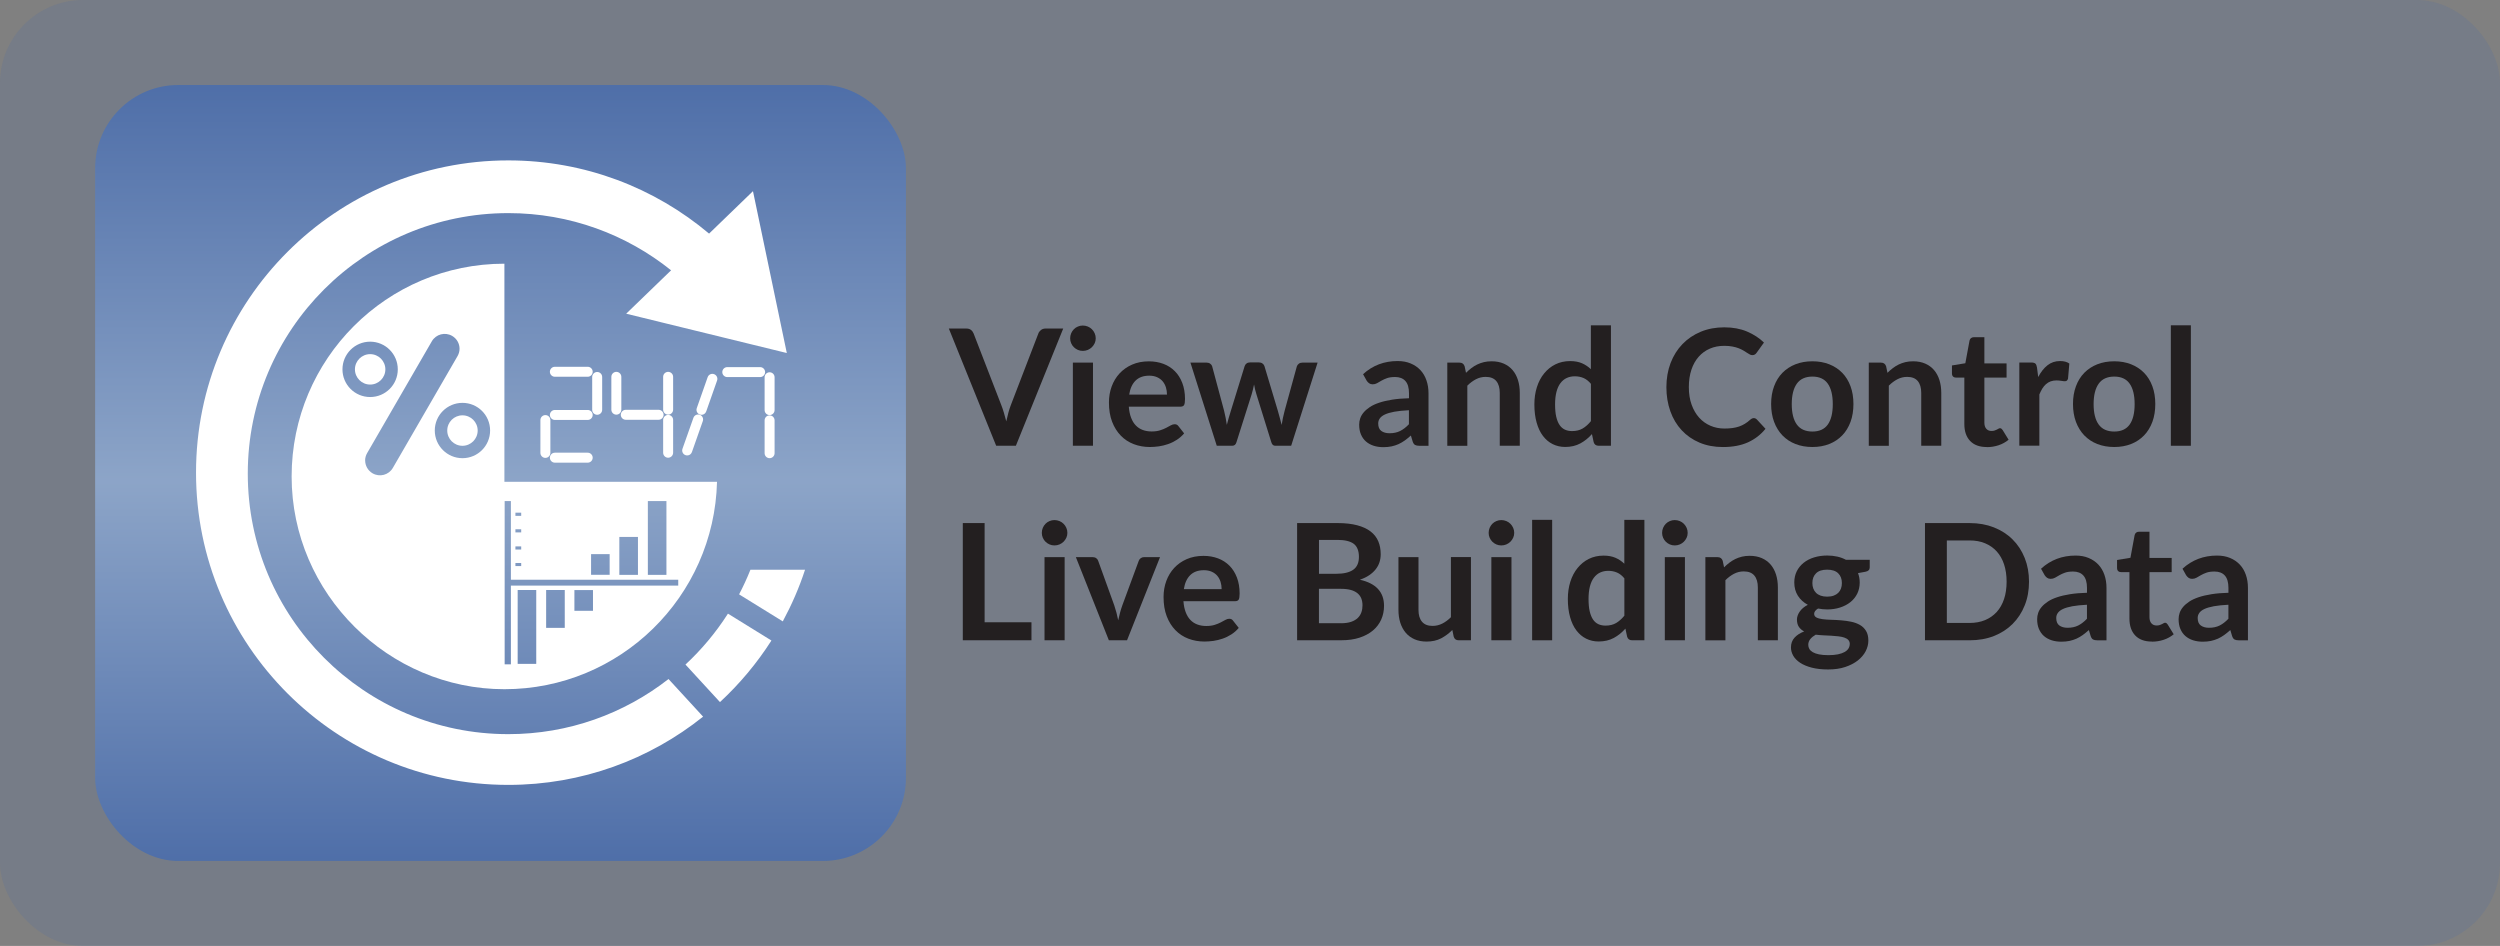 <svg xmlns="http://www.w3.org/2000/svg" xmlns:xlink="http://www.w3.org/1999/xlink" id="Layer_1" viewBox="0 0 601.45 227.58"><rect x="0" y="0" width="601.45" height="227.58" fill="#808080" stroke="none"/><defs><style>      .st0 {        fill: #231f20;      }      .st1 {        fill: #fff;      }      .st2 {        fill: url(#linear-gradient);        opacity: .75;      }      .st2, .st3 {        isolation: isolate;      }      .st3 {        fill: #416ab3;        opacity: .15;      }    </style><linearGradient id="linear-gradient" x1="120.42" y1="148.78" x2="120.42" y2="335.46" gradientTransform="translate(0 355.91) scale(1 -1)" gradientUnits="userSpaceOnUse"><stop offset="0" stop-color="#416ab3"></stop><stop offset=".49" stop-color="#93b2dd"></stop><stop offset="1" stop-color="#416ab3"></stop></linearGradient></defs><rect class="st3" width="601.45" height="227.58" rx="20" ry="20"></rect><rect class="st2" x="22.89" y="20.45" width="195.06" height="186.68" rx="20" ry="20"></rect><g><path class="st1" d="M181.15,45.99l8.14,38.94-38.64-9.46,10.8-10.44c-10.73-8.61-24.35-13.76-39.16-13.76-34.62,0-62.68,28.06-62.68,62.67s28.06,62.68,62.68,62.68c14.54,0,27.91-4.96,38.54-13.26l8.32,9.05c-12.84,10.28-29.13,16.42-46.86,16.42-41.49,0-75.13-33.63-75.13-75.12S80.8,38.59,122.29,38.59c18.4,0,35.24,6.62,48.3,17.61l10.56-10.21Z"></path><path class="st1" d="M175.13,147.63l10.46,6.47c-3.49,5.46-7.65,10.43-12.38,14.81l-8.3-9.03c3.91-3.63,7.34-7.74,10.22-12.25Z"></path><g><path class="st1" d="M111.26,99.92c2.02,0,3.66,1.64,3.66,3.66s-1.64,3.67-3.66,3.67-3.66-1.64-3.66-3.67,1.64-3.66,3.66-3.66Z"></path><path class="st1" d="M85.39,88.86c0-2.02,1.64-3.66,3.66-3.66s3.66,1.64,3.66,3.66-1.64,3.66-3.66,3.66-3.66-1.64-3.66-3.66Z"></path><path class="st1" d="M124,123.34v.76h1.39v-.76h-1.39ZM125.39,132.21v-.76h-1.39v.76h1.39ZM124,127.33v.76h1.39v-.76h-1.39ZM87.85,110.78c0,1.23.65,2.43,1.78,3.09,1.71.99,3.89.41,4.88-1.3l15.56-26.89c.33-.57.49-1.18.49-1.78,0-1.24-.65-2.43-1.79-3.09-1.71-.99-3.89-.41-4.88,1.3l-15.56,26.89c-.33.57-.49,1.18-.49,1.79ZM155.86,138.3h4.47v-17.76h-4.47v17.76ZM149,138.3h4.48v-9.12h-4.48v9.12ZM82.39,88.86c0,3.68,2.98,6.66,6.66,6.66s6.65-2.98,6.65-6.66-2.98-6.66-6.65-6.66-6.66,2.98-6.66,6.66ZM142.2,138.29h4.47v-4.98h-4.47v4.98ZM135.87,151.06v-9.12h-4.48v9.12h4.48ZM138.19,141.96v4.98h4.47v-4.98h-4.47ZM124,135.44v.75h1.39v-.75h-1.39ZM111.26,110.23c3.68,0,6.65-2.98,6.65-6.66s-2.97-6.65-6.65-6.65-6.66,2.98-6.66,6.65,2.98,6.66,6.66,6.66ZM121.35,63.44v52.47h51.15c-.69,27.68-23.32,49.9-51.15,49.9s-51.19-22.92-51.19-51.19,22.92-51.18,51.19-51.18ZM163.17,139.47h-40.26v-18.93h-1.5v39.28h1.5v-18.93h40.26v-1.43ZM129.01,159.71v-17.77h-4.47v17.77h4.47Z"></path></g><g><g><path class="st1" d="M144.87,98.59c0,.66-.54,1.2-1.2,1.2h0c-.66,0-1.2-.54-1.2-1.2v-7.9c0-.66.54-1.2,1.2-1.2h0c.66,0,1.2.54,1.2,1.2v7.9Z"></path><path class="st1" d="M141.39,88.24c.66,0,1.2.54,1.2,1.2h0c0,.66-.54,1.2-1.2,1.2h-7.9c-.66,0-1.2-.54-1.2-1.2h0c0-.66.54-1.2,1.2-1.2h7.9Z"></path><path class="st1" d="M132.41,108.96c0,.66-.54,1.2-1.2,1.2h0c-.66,0-1.2-.54-1.2-1.2v-7.9c0-.66.54-1.2,1.2-1.2h0c.66,0,1.2.54,1.2,1.2v7.9Z"></path><path class="st1" d="M141.39,98.63c.66,0,1.2.54,1.2,1.2h0c0,.66-.54,1.2-1.2,1.2h-7.9c-.66,0-1.2-.54-1.2-1.2h0c0-.66.54-1.2,1.2-1.2h7.9Z"></path><path class="st1" d="M141.39,108.91c.66,0,1.2.54,1.2,1.2h0c0,.66-.54,1.2-1.2,1.2h-7.9c-.66,0-1.2-.54-1.2-1.2h0c0-.66.54-1.2,1.2-1.2h7.9Z"></path></g><g><path class="st1" d="M149.48,98.56c0,.66-.54,1.2-1.2,1.2h0c-.66,0-1.2-.54-1.2-1.2v-7.9c0-.66.54-1.2,1.2-1.2h0c.66,0,1.2.54,1.2,1.2v7.9Z"></path><path class="st1" d="M161.94,98.56c0,.66-.54,1.2-1.2,1.2h0c-.66,0-1.2-.54-1.2-1.2v-7.9c0-.66.54-1.2,1.2-1.2h0c.66,0,1.2.54,1.2,1.2v7.9Z"></path><path class="st1" d="M161.94,108.92c0,.66-.54,1.2-1.2,1.2h0c-.66,0-1.2-.54-1.2-1.2v-7.9c0-.66.54-1.2,1.2-1.2h0c.66,0,1.2.54,1.2,1.2v7.9Z"></path><path class="st1" d="M158.45,98.59c.66,0,1.2.54,1.2,1.2h0c0,.66-.54,1.2-1.2,1.2h-7.9c-.66,0-1.2-.54-1.2-1.2h0c0-.66.54-1.2,1.2-1.2h7.9Z"></path></g><g><path class="st1" d="M186.35,98.66c0,.66-.54,1.2-1.2,1.2h0c-.66,0-1.2-.54-1.2-1.2v-7.9c0-.66.54-1.2,1.2-1.2h0c.67,0,1.2.54,1.2,1.2v7.9Z"></path><path class="st1" d="M182.87,88.32c.66,0,1.2.54,1.2,1.2h0c0,.66-.54,1.2-1.2,1.2h-7.9c-.66,0-1.2-.54-1.2-1.2h0c0-.66.54-1.2,1.2-1.2h7.9Z"></path><path class="st1" d="M186.35,109.03c0,.66-.54,1.2-1.2,1.2h0c-.66,0-1.2-.54-1.2-1.2v-7.9c0-.66.54-1.2,1.2-1.2h0c.67,0,1.2.54,1.2,1.2v7.9Z"></path></g><path class="st1" d="M169.89,98.99c-.22.63-.91.96-1.53.73h0c-.63-.22-.95-.91-.73-1.53l2.62-7.45c.22-.63.91-.95,1.53-.73h0c.63.22.96.91.74,1.53l-2.62,7.45Z"></path><path class="st1" d="M166.45,108.77c-.22.63-.91.95-1.53.73h0c-.63-.22-.95-.91-.73-1.53l2.63-7.45c.22-.63.91-.95,1.53-.74h0c.63.22.95.91.73,1.53l-2.62,7.45Z"></path></g><path class="st1" d="M177.81,142.99l10.51,6.5c2.13-3.95,3.95-8.1,5.36-12.43h-13.14c-.81,2.03-1.72,4.01-2.73,5.93Z"></path></g><g><path class="st0" d="M255.79,79.04l-11.39,28.2h-4.74l-11.39-28.2h4.21c.46,0,.83.11,1.11.33.29.22.5.51.64.86l6.65,17.2c.22.56.43,1.17.63,1.84.2.67.39,1.37.58,2.1.16-.73.33-1.43.51-2.1.18-.67.38-1.28.6-1.84l6.61-17.2c.1-.3.31-.57.61-.82.31-.25.68-.37,1.12-.37h4.23Z"></path><path class="st0" d="M263.61,81.4c0,.42-.08.81-.25,1.17-.17.36-.39.68-.67.96-.28.27-.61.49-.98.65-.38.16-.78.24-1.21.24s-.81-.08-1.18-.24-.69-.38-.97-.65-.49-.59-.65-.96c-.16-.36-.24-.75-.24-1.17s.08-.83.24-1.21.38-.7.65-.98.59-.49.97-.65c.37-.16.76-.24,1.18-.24s.83.08,1.21.24c.38.16.71.38.98.65.28.27.5.6.67.98s.25.78.25,1.21ZM262.95,87.23v20.01h-4.84v-20.01h4.84Z"></path><path class="st0" d="M271.57,97.84c.08,1.03.26,1.91.55,2.66s.66,1.37,1.13,1.85c.47.49,1.02.85,1.67,1.09.64.24,1.36.36,2.14.36s1.45-.09,2.02-.27c.57-.18,1.06-.38,1.48-.6.42-.22.79-.42,1.11-.6.32-.18.63-.27.93-.27.4,0,.7.15.9.45l1.38,1.75c-.53.62-1.13,1.15-1.79,1.57s-1.35.76-2.08,1.01-1.46.43-2.2.54c-.75.1-1.47.16-2.17.16-1.39,0-2.68-.23-3.88-.69-1.2-.46-2.24-1.14-3.12-2.05-.88-.9-1.58-2.02-2.09-3.35-.51-1.33-.76-2.88-.76-4.63,0-1.36.22-2.65.66-3.85.44-1.2,1.08-2.25,1.9-3.14.83-.89,1.83-1.6,3.02-2.12,1.19-.52,2.53-.78,4.03-.78,1.26,0,2.42.2,3.49.6,1.07.4,1.98.99,2.75,1.76.77.77,1.37,1.72,1.8,2.85s.65,2.41.65,3.85c0,.73-.08,1.22-.23,1.47-.16.25-.46.38-.9.38h-12.38ZM280.75,94.93c0-.62-.09-1.21-.26-1.76-.18-.55-.44-1.04-.79-1.45s-.8-.74-1.34-.98c-.54-.24-1.17-.36-1.88-.36-1.39,0-2.49.4-3.29,1.19-.8.79-1.31,1.92-1.53,3.37h9.09Z"></path><path class="st0" d="M316.99,87.23l-6.36,20.01h-3.86c-.44,0-.75-.29-.92-.86l-3.59-11.56c-.12-.39-.22-.78-.32-1.16s-.18-.77-.24-1.16c-.08.39-.17.78-.26,1.18-.1.4-.2.79-.32,1.18l-3.65,11.52c-.16.57-.5.86-1.03.86h-3.71l-6.34-20.01h3.84c.35,0,.65.08.9.25s.41.38.49.64l2.87,10.69c.14.58.27,1.16.38,1.72.11.56.2,1.12.28,1.68.14-.56.3-1.12.46-1.68.16-.56.33-1.13.52-1.72l3.31-10.73c.08-.26.23-.47.46-.64.23-.17.5-.25.83-.25h2.12c.34,0,.63.08.87.25.24.17.4.38.48.64l3.22,10.73c.17.58.33,1.16.48,1.73s.3,1.13.44,1.69c.17-1.1.41-2.24.72-3.41l2.94-10.69c.09-.26.25-.47.49-.64.23-.17.51-.25.84-.25h3.67Z"></path><path class="st0" d="M327.93,90.02c2.3-2.11,5.07-3.16,8.31-3.16,1.17,0,2.22.19,3.14.58.92.38,1.7.92,2.34,1.6s1.12,1.5,1.45,2.45c.33.95.5,1.99.5,3.12v12.64h-2.18c-.46,0-.81-.07-1.05-.2-.25-.14-.44-.41-.58-.83l-.43-1.44c-.51.46-1,.85-1.48,1.2-.48.34-.98.63-1.5.87-.52.23-1.08.41-1.67.54-.59.12-1.25.19-1.96.19-.85,0-1.62-.11-2.34-.34-.72-.23-1.33-.57-1.85-1.02-.52-.45-.92-1.02-1.21-1.7-.29-.68-.43-1.46-.43-2.36,0-.51.08-1.01.25-1.51s.45-.98.83-1.43c.38-.45.88-.88,1.49-1.29s1.36-.75,2.25-1.05c.89-.3,1.93-.54,3.11-.73,1.18-.19,2.54-.3,4.06-.34v-1.17c0-1.34-.29-2.33-.86-2.97s-1.4-.97-2.48-.97c-.78,0-1.43.09-1.94.27s-.96.39-1.35.61c-.39.23-.75.43-1.06.61-.32.18-.67.27-1.06.27-.34,0-.62-.09-.86-.26-.23-.18-.42-.38-.57-.61l-.86-1.54ZM338.96,98.69c-1.39.07-2.56.19-3.51.36-.95.18-1.71.4-2.28.67s-.98.59-1.23.96c-.25.36-.37.76-.37,1.19,0,.85.25,1.45.75,1.81.5.36,1.15.55,1.96.55.99,0,1.84-.18,2.56-.54s1.43-.9,2.12-1.63v-3.37Z"></path><path class="st0" d="M352.69,89.69c.4-.4.83-.78,1.28-1.12.45-.34.92-.64,1.42-.88.5-.24,1.04-.43,1.61-.57.57-.14,1.2-.2,1.87-.2,1.09,0,2.06.19,2.91.56.84.37,1.55.89,2.12,1.56s1,1.47,1.29,2.4c.29.93.44,1.95.44,3.07v12.73h-4.82v-12.73c0-1.22-.28-2.17-.84-2.84-.56-.67-1.41-1-2.55-1-.83,0-1.61.19-2.34.57-.73.38-1.42.89-2.07,1.54v14.47h-4.82v-20.01h2.94c.62,0,1.03.29,1.23.88l.33,1.58Z"></path><path class="st0" d="M387.56,78.26v28.98h-2.95c-.64,0-1.04-.29-1.21-.88l-.41-1.93c-.81.92-1.73,1.67-2.78,2.24-1.05.57-2.27.86-3.66.86-1.09,0-2.09-.23-3-.68-.91-.45-1.69-1.11-2.35-1.98s-1.16-1.93-1.52-3.21c-.36-1.27-.54-2.73-.54-4.37,0-1.48.2-2.86.6-4.13.4-1.27.98-2.38,1.74-3.31s1.66-1.67,2.71-2.19,2.24-.79,3.55-.79c1.12,0,2.07.18,2.87.53s1.5.83,2.12,1.42v-10.55h4.82ZM382.74,92.34c-.55-.66-1.14-1.13-1.78-1.4-.64-.27-1.33-.41-2.08-.41s-1.38.14-1.97.41c-.58.27-1.09.69-1.5,1.24-.42.55-.74,1.25-.96,2.11s-.33,1.86-.33,3.01.09,2.16.28,2.97.46,1.48.81,1.99c.35.51.78.88,1.29,1.11s1.07.34,1.7.34c1,0,1.85-.21,2.55-.62s1.37-1.01,1.99-1.77v-8.97Z"></path><path class="st0" d="M421.91,100.59c.29,0,.54.11.76.33l2.07,2.24c-1.14,1.42-2.55,2.5-4.22,3.26-1.67.75-3.68,1.13-6.02,1.13-2.09,0-3.97-.36-5.65-1.07-1.67-.71-3.1-1.71-4.28-2.98-1.18-1.27-2.09-2.79-2.72-4.56-.63-1.77-.95-3.7-.95-5.79s.34-4.06,1.01-5.82c.68-1.76,1.63-3.28,2.86-4.55,1.23-1.27,2.69-2.26,4.4-2.97,1.7-.71,3.59-1.06,5.66-1.06s3.88.34,5.47,1.01c1.59.68,2.95,1.56,4.07,2.65l-1.75,2.44c-.1.16-.24.29-.4.41-.16.12-.39.18-.67.18-.2,0-.4-.06-.6-.17-.21-.11-.44-.25-.68-.41s-.53-.34-.86-.54c-.33-.19-.7-.37-1.13-.54s-.93-.3-1.49-.41c-.57-.11-1.22-.17-1.96-.17-1.26,0-2.42.22-3.46.67-1.05.45-1.95,1.1-2.7,1.95-.75.85-1.34,1.89-1.75,3.12s-.62,2.63-.62,4.2.22,3,.67,4.23c.45,1.24,1.06,2.28,1.82,3.12.77.85,1.67,1.49,2.71,1.94,1.04.45,2.16.67,3.35.67.71,0,1.36-.04,1.94-.12.58-.08,1.11-.2,1.6-.37s.95-.39,1.38-.65c.43-.27.87-.59,1.3-.98.13-.12.27-.21.41-.28s.29-.11.45-.11Z"></path><path class="st0" d="M436.03,86.92c1.48,0,2.83.24,4.05.72,1.21.48,2.25,1.16,3.12,2.05.86.88,1.53,1.96,2,3.24.47,1.27.7,2.7.7,4.27s-.23,3.02-.7,4.29c-.47,1.27-1.13,2.36-2,3.26-.87.9-1.91,1.59-3.12,2.07-1.22.48-2.56.72-4.05.72s-2.85-.24-4.08-.72c-1.22-.48-2.26-1.17-3.13-2.07-.86-.9-1.53-1.98-2.01-3.26-.47-1.27-.71-2.7-.71-4.29s.24-3,.71-4.27c.47-1.27,1.14-2.35,2.01-3.24.87-.88,1.91-1.57,3.13-2.05,1.22-.48,2.58-.72,4.08-.72ZM436.03,103.82c1.66,0,2.9-.56,3.7-1.68.8-1.12,1.2-2.76,1.2-4.91s-.4-3.8-1.2-4.93c-.8-1.13-2.03-1.7-3.7-1.7s-2.94.57-3.75,1.71c-.81,1.14-1.22,2.78-1.22,4.92s.41,3.78,1.22,4.9,2.06,1.69,3.75,1.69Z"></path><path class="st0" d="M454.09,89.69c.4-.4.83-.78,1.28-1.12.45-.34.92-.64,1.42-.88.5-.24,1.04-.43,1.61-.57.57-.14,1.2-.2,1.87-.2,1.09,0,2.06.19,2.91.56.84.37,1.55.89,2.12,1.56s1,1.47,1.29,2.4c.29.93.44,1.95.44,3.07v12.73h-4.82v-12.73c0-1.22-.28-2.17-.84-2.84-.56-.67-1.41-1-2.55-1-.83,0-1.61.19-2.34.57-.73.38-1.42.89-2.07,1.54v14.47h-4.82v-20.01h2.94c.62,0,1.03.29,1.23.88l.33,1.58Z"></path><path class="st0" d="M477.98,107.55c-1.74,0-3.08-.49-4.01-1.47-.93-.98-1.39-2.34-1.39-4.07v-11.17h-2.05c-.26,0-.48-.08-.66-.25-.18-.17-.27-.42-.27-.76v-1.91l3.22-.53,1.01-5.46c.06-.26.19-.46.37-.6.18-.14.42-.21.7-.21h2.5v6.3h5.34v3.43h-5.34v10.84c0,.62.15,1.11.46,1.46.31.35.72.53,1.26.53.3,0,.55-.04.75-.11.2-.07.38-.15.53-.22s.28-.15.4-.22c.12-.07.23-.11.35-.11.14,0,.26.04.35.11s.19.18.29.32l1.44,2.34c-.7.58-1.51,1.03-2.42,1.33-.91.3-1.85.45-2.83.45Z"></path><path class="st0" d="M490.36,90.7c.62-1.2,1.36-2.14,2.22-2.82.86-.68,1.87-1.02,3.04-1.02.92,0,1.66.2,2.22.6l-.31,3.61c-.07.23-.16.4-.28.5-.12.1-.29.15-.5.15-.2,0-.48-.03-.87-.1-.38-.06-.76-.1-1.12-.1-.53,0-1.01.08-1.42.23-.42.16-.79.38-1.12.67-.33.29-.62.65-.88,1.06-.25.42-.49.89-.71,1.42v12.32h-4.82v-20.01h2.83c.49,0,.84.09,1.03.26.19.18.32.49.39.95l.29,2.26Z"></path><path class="st0" d="M508.65,86.92c1.48,0,2.83.24,4.05.72,1.21.48,2.25,1.16,3.12,2.05.86.88,1.53,1.96,2,3.24.47,1.27.7,2.7.7,4.27s-.23,3.02-.7,4.29c-.47,1.27-1.13,2.36-2,3.26-.87.9-1.91,1.59-3.12,2.07-1.22.48-2.56.72-4.05.72s-2.85-.24-4.08-.72c-1.22-.48-2.26-1.17-3.13-2.07-.86-.9-1.53-1.98-2.01-3.26-.47-1.27-.71-2.7-.71-4.29s.24-3,.71-4.27c.47-1.27,1.14-2.35,2.01-3.24.87-.88,1.91-1.57,3.13-2.05,1.22-.48,2.58-.72,4.08-.72ZM508.65,103.82c1.66,0,2.9-.56,3.7-1.68.8-1.12,1.2-2.76,1.2-4.91s-.4-3.8-1.2-4.93c-.8-1.13-2.03-1.7-3.7-1.7s-2.94.57-3.75,1.71c-.81,1.14-1.22,2.78-1.22,4.92s.41,3.78,1.22,4.9,2.06,1.69,3.75,1.69Z"></path><path class="st0" d="M527.08,78.26v28.98h-4.82v-28.98h4.82Z"></path><path class="st0" d="M248.15,149.71v4.33h-16.52v-28.2h5.25v23.87h11.27Z"></path><path class="st0" d="M256.79,128.2c0,.42-.08.81-.25,1.17-.17.36-.39.68-.67.96-.28.27-.61.49-.98.65-.38.16-.78.24-1.21.24s-.81-.08-1.18-.24-.69-.38-.97-.65-.49-.59-.65-.96c-.16-.36-.24-.75-.24-1.17s.08-.83.24-1.21.38-.7.65-.98.59-.49.97-.65c.37-.16.76-.24,1.18-.24s.83.08,1.21.24c.38.16.71.38.98.65.28.27.5.6.67.98s.25.78.25,1.21ZM256.13,134.03v20.01h-4.84v-20.01h4.84Z"></path><path class="st0" d="M279.08,134.03l-7.94,20.01h-4.37l-7.94-20.01h3.98c.36,0,.67.08.91.25s.4.38.48.64l3.86,10.69c.21.62.39,1.23.55,1.83.16.6.29,1.2.41,1.79.13-.6.27-1.2.43-1.79.16-.6.34-1.21.57-1.83l3.94-10.69c.09-.26.25-.47.49-.64s.51-.25.84-.25h3.8Z"></path><path class="st0" d="M284.71,144.64c.08,1.03.26,1.91.55,2.66s.66,1.37,1.13,1.85c.47.49,1.02.85,1.67,1.09.64.24,1.36.36,2.14.36s1.45-.09,2.02-.27c.57-.18,1.06-.38,1.48-.6.42-.22.79-.42,1.11-.6.32-.18.63-.27.93-.27.4,0,.7.15.9.45l1.38,1.75c-.53.62-1.13,1.15-1.79,1.57s-1.35.76-2.08,1.01-1.46.43-2.2.54c-.75.1-1.47.16-2.17.16-1.39,0-2.68-.23-3.88-.69-1.2-.46-2.24-1.14-3.12-2.05-.88-.9-1.58-2.02-2.09-3.35-.51-1.33-.76-2.88-.76-4.63,0-1.36.22-2.65.66-3.85.44-1.2,1.08-2.25,1.9-3.14.83-.89,1.83-1.6,3.02-2.12,1.19-.52,2.53-.78,4.03-.78,1.26,0,2.42.2,3.49.6,1.07.4,1.98.99,2.75,1.76.77.77,1.37,1.72,1.8,2.85s.65,2.41.65,3.85c0,.73-.08,1.22-.23,1.47-.16.25-.46.38-.9.38h-12.38ZM293.9,141.73c0-.62-.09-1.21-.26-1.76-.18-.55-.44-1.04-.79-1.45s-.8-.74-1.34-.98c-.54-.24-1.17-.36-1.88-.36-1.39,0-2.49.4-3.29,1.19-.8.79-1.31,1.92-1.53,3.37h9.09Z"></path><path class="st0" d="M321.78,125.84c1.85,0,3.42.18,4.74.53s2.39.85,3.23,1.5c.84.65,1.45,1.44,1.84,2.36.39.92.58,1.96.58,3.12,0,.66-.1,1.3-.29,1.9-.19.6-.5,1.17-.91,1.7-.41.53-.93,1-1.56,1.43-.63.43-1.38.79-2.25,1.09,3.87.87,5.81,2.96,5.81,6.28,0,1.2-.23,2.3-.68,3.31-.46,1.01-1.12,1.89-1.99,2.62s-1.94,1.31-3.22,1.73-2.73.62-4.37.62h-10.65v-28.2h9.71ZM317.32,129.89v8.15h4.17c1.79,0,3.15-.32,4.07-.97.92-.65,1.37-1.68,1.37-3.1s-.42-2.52-1.25-3.14c-.83-.62-2.13-.94-3.9-.94h-4.47ZM322.62,149.94c.97,0,1.79-.12,2.46-.35.66-.23,1.19-.55,1.59-.94.4-.39.68-.85.86-1.37.18-.52.26-1.07.26-1.66s-.1-1.16-.29-1.65c-.2-.49-.5-.9-.92-1.25-.42-.34-.95-.61-1.61-.79-.66-.18-1.45-.27-2.37-.27h-5.29v8.27h5.3Z"></path><path class="st0" d="M353.88,134.03v20.01h-2.94c-.64,0-1.04-.29-1.21-.88l-.33-1.6c-.82.83-1.72,1.5-2.71,2.02-.99.51-2.15.77-3.49.77-1.09,0-2.06-.19-2.9-.56s-1.54-.89-2.12-1.57c-.57-.68-1-1.48-1.3-2.41-.29-.93-.44-1.95-.44-3.07v-12.71h4.82v12.71c0,1.22.28,2.17.85,2.84s1.41,1,2.54,1c.83,0,1.61-.19,2.34-.56.73-.37,1.42-.88,2.07-1.53v-14.47h4.82Z"></path><path class="st0" d="M364.29,128.2c0,.42-.08.81-.25,1.17-.17.36-.39.68-.67.96s-.61.49-.98.65-.78.24-1.21.24-.81-.08-1.18-.24c-.37-.16-.69-.38-.97-.65-.27-.27-.49-.59-.65-.96-.16-.36-.24-.75-.24-1.17s.08-.83.24-1.21c.16-.38.38-.7.65-.98.27-.27.59-.49.97-.65.37-.16.76-.24,1.18-.24s.83.08,1.21.24c.38.16.71.38.98.65s.5.6.67.98.25.78.25,1.21ZM363.63,134.03v20.01h-4.84v-20.01h4.84Z"></path><path class="st0" d="M373.42,125.06v28.98h-4.82v-28.98h4.82Z"></path><path class="st0" d="M395.61,125.06v28.98h-2.95c-.64,0-1.04-.29-1.21-.88l-.41-1.93c-.81.92-1.73,1.67-2.78,2.24-1.05.57-2.27.86-3.66.86-1.09,0-2.09-.23-3-.68-.91-.45-1.69-1.11-2.35-1.98s-1.16-1.93-1.52-3.21c-.36-1.27-.54-2.73-.54-4.37,0-1.48.2-2.86.6-4.13.4-1.27.98-2.38,1.74-3.31s1.66-1.67,2.71-2.19,2.24-.79,3.55-.79c1.12,0,2.07.18,2.87.53s1.5.83,2.12,1.42v-10.55h4.82ZM390.79,139.14c-.55-.66-1.14-1.13-1.78-1.4-.64-.27-1.33-.41-2.08-.41s-1.38.14-1.97.41c-.58.27-1.09.69-1.5,1.24-.42.55-.74,1.25-.96,2.11s-.33,1.86-.33,3.01.09,2.16.28,2.97.46,1.48.81,1.99c.35.51.78.88,1.29,1.11s1.07.34,1.7.34c1,0,1.85-.21,2.55-.62s1.37-1.01,1.99-1.77v-8.97Z"></path><path class="st0" d="M406.02,128.2c0,.42-.08.81-.25,1.17-.17.36-.39.68-.67.96s-.61.49-.98.65-.78.24-1.21.24-.81-.08-1.18-.24c-.37-.16-.69-.38-.97-.65-.27-.27-.49-.59-.65-.96-.16-.36-.24-.75-.24-1.17s.08-.83.24-1.21c.16-.38.38-.7.65-.98.27-.27.59-.49.97-.65.37-.16.76-.24,1.18-.24s.83.08,1.21.24c.38.16.71.38.98.65s.5.6.67.98.25.78.25,1.21ZM405.36,134.03v20.01h-4.84v-20.01h4.84Z"></path><path class="st0" d="M414.78,136.49c.4-.4.83-.78,1.28-1.12.45-.34.92-.64,1.42-.88.5-.24,1.04-.43,1.61-.57.57-.14,1.2-.2,1.87-.2,1.09,0,2.06.19,2.91.56.84.37,1.55.89,2.12,1.56s1,1.47,1.29,2.4c.29.93.44,1.95.44,3.07v12.73h-4.82v-12.73c0-1.22-.28-2.17-.84-2.84-.56-.67-1.41-1-2.55-1-.83,0-1.61.19-2.34.57-.73.38-1.42.89-2.07,1.54v14.47h-4.82v-20.01h2.94c.62,0,1.03.29,1.23.88l.33,1.58Z"></path><path class="st0" d="M449.82,134.71v1.79c0,.57-.34.92-1.03,1.05l-1.79.33c.27.69.41,1.44.41,2.26,0,.99-.2,1.88-.59,2.68-.4.8-.95,1.48-1.65,2.04-.7.56-1.53.99-2.49,1.3-.96.31-1.99.46-3.09.46-.39,0-.77-.02-1.13-.06-.36-.04-.72-.09-1.07-.16-.62.38-.94.8-.94,1.27,0,.4.19.7.56.89.37.19.86.32,1.47.4.61.08,1.31.13,2.09.15.78.02,1.58.06,2.4.13.82.06,1.62.18,2.4.34.78.16,1.47.42,2.09.77s1.1.83,1.47,1.43c.37.6.56,1.38.56,2.33,0,.88-.22,1.74-.65,2.57s-1.07,1.57-1.89,2.22c-.83.65-1.84,1.17-3.04,1.57-1.2.4-2.57.59-4.1.59s-2.82-.15-3.94-.44-2.05-.68-2.79-1.17c-.74-.49-1.29-1.05-1.66-1.69-.36-.64-.55-1.3-.55-1.99,0-.94.28-1.72.85-2.35s1.34-1.13,2.33-1.51c-.53-.27-.96-.64-1.27-1.09-.31-.45-.47-1.05-.47-1.79,0-.3.06-.61.17-.93.11-.32.27-.63.49-.95s.48-.61.81-.89c.32-.28.71-.53,1.15-.75-1.01-.55-1.81-1.27-2.39-2.18-.58-.91-.87-1.98-.87-3.2,0-.99.2-1.88.59-2.68.4-.8.95-1.48,1.66-2.05.71-.57,1.55-1,2.52-1.3.97-.3,2.03-.45,3.17-.45.86,0,1.66.09,2.42.26s1.44.43,2.07.77h5.75ZM445.02,154.93c0-.39-.12-.71-.35-.96-.23-.25-.55-.44-.96-.58-.4-.14-.87-.24-1.41-.3-.54-.06-1.11-.11-1.72-.15-.6-.03-1.23-.06-1.87-.09-.64-.03-1.27-.08-1.88-.16-.53.3-.97.65-1.3,1.05-.33.4-.5.87-.5,1.4,0,.35.09.68.26.98.18.31.46.57.84.79.38.22.88.39,1.49.52.61.12,1.36.19,2.24.19s1.67-.07,2.32-.2c.65-.14,1.19-.33,1.61-.57.42-.24.73-.53.93-.86.19-.33.29-.69.29-1.08ZM439.58,143.54c.6,0,1.12-.08,1.56-.24.44-.16.81-.39,1.1-.67.29-.29.51-.63.66-1.03.15-.4.22-.85.22-1.33,0-.99-.3-1.77-.89-2.35-.59-.58-1.48-.87-2.66-.87s-2.07.29-2.66.87c-.59.58-.89,1.36-.89,2.35,0,.47.07.9.22,1.31.15.4.37.75.66,1.04.29.29.66.52,1.11.68.45.16.96.24,1.55.24Z"></path><path class="st0" d="M488.14,139.94c0,2.07-.34,3.97-1.03,5.69-.69,1.73-1.66,3.22-2.91,4.47s-2.75,2.22-4.5,2.91c-1.76.69-3.71,1.03-5.85,1.03h-10.74v-28.2h10.74c2.15,0,4.09.35,5.85,1.04,1.75.7,3.26,1.66,4.5,2.91,1.25,1.24,2.22,2.73,2.91,4.46.69,1.73,1.03,3.63,1.03,5.69ZM482.75,139.94c0-1.55-.21-2.93-.61-4.16-.41-1.23-1-2.27-1.77-3.12-.77-.85-1.71-1.5-2.81-1.96s-2.34-.68-3.71-.68h-5.48v19.85h5.48c1.38,0,2.62-.23,3.71-.68s2.03-1.11,2.81-1.96c.77-.85,1.36-1.89,1.77-3.12.41-1.23.61-2.62.61-4.16Z"></path><path class="st0" d="M491.04,136.82c2.3-2.11,5.07-3.16,8.31-3.16,1.17,0,2.22.19,3.14.58.92.38,1.7.92,2.34,1.6s1.12,1.5,1.45,2.45c.33.95.5,1.99.5,3.12v12.64h-2.18c-.46,0-.81-.07-1.05-.2-.25-.14-.44-.41-.58-.83l-.43-1.44c-.51.46-1,.85-1.48,1.2-.48.34-.98.63-1.5.87-.52.23-1.08.41-1.67.54-.59.12-1.25.19-1.96.19-.85,0-1.62-.11-2.34-.34-.72-.23-1.33-.57-1.85-1.02-.52-.45-.92-1.02-1.21-1.7-.29-.68-.43-1.46-.43-2.36,0-.51.08-1.01.25-1.51s.45-.98.83-1.43c.38-.45.88-.88,1.49-1.29s1.36-.75,2.25-1.05c.89-.3,1.93-.54,3.11-.73,1.18-.19,2.54-.3,4.06-.34v-1.17c0-1.34-.29-2.33-.86-2.97s-1.4-.97-2.48-.97c-.78,0-1.43.09-1.94.27s-.96.39-1.35.61c-.39.23-.75.43-1.06.61-.32.18-.67.27-1.06.27-.34,0-.62-.09-.86-.26-.23-.18-.42-.38-.57-.61l-.86-1.54ZM502.08,145.49c-1.39.07-2.56.19-3.51.36-.95.18-1.71.4-2.28.67s-.98.59-1.23.96c-.25.36-.37.76-.37,1.19,0,.85.25,1.45.75,1.81.5.36,1.15.55,1.96.55.99,0,1.84-.18,2.56-.54s1.43-.9,2.12-1.63v-3.37Z"></path><path class="st0" d="M517.7,154.35c-1.74,0-3.08-.49-4.01-1.47-.93-.98-1.39-2.34-1.39-4.07v-11.17h-2.05c-.26,0-.48-.08-.66-.25-.18-.17-.27-.42-.27-.76v-1.91l3.22-.53,1.01-5.46c.06-.26.19-.46.37-.6.18-.14.42-.21.7-.21h2.5v6.3h5.34v3.43h-5.34v10.84c0,.62.15,1.11.46,1.46.31.35.72.53,1.26.53.3,0,.55-.04.75-.11.2-.07.38-.15.53-.22s.28-.15.4-.22c.12-.07.23-.11.35-.11.14,0,.26.04.35.11s.19.18.29.32l1.44,2.34c-.7.58-1.51,1.03-2.42,1.33-.91.3-1.85.45-2.83.45Z"></path><path class="st0" d="M525.07,136.82c2.3-2.11,5.07-3.16,8.31-3.16,1.17,0,2.22.19,3.14.58.92.38,1.7.92,2.34,1.6s1.12,1.5,1.45,2.45c.33.95.5,1.99.5,3.12v12.64h-2.18c-.46,0-.81-.07-1.05-.2-.25-.14-.44-.41-.58-.83l-.43-1.44c-.51.46-1,.85-1.48,1.2-.48.34-.98.63-1.5.87-.52.23-1.08.41-1.67.54-.59.12-1.25.19-1.96.19-.85,0-1.62-.11-2.34-.34-.72-.23-1.33-.57-1.85-1.02-.52-.45-.92-1.02-1.21-1.7-.29-.68-.43-1.46-.43-2.36,0-.51.08-1.01.25-1.51s.45-.98.83-1.43c.38-.45.88-.88,1.49-1.29s1.36-.75,2.25-1.05c.89-.3,1.93-.54,3.11-.73,1.18-.19,2.54-.3,4.06-.34v-1.17c0-1.34-.29-2.33-.86-2.97s-1.4-.97-2.48-.97c-.78,0-1.43.09-1.94.27s-.96.39-1.35.61c-.39.23-.75.43-1.06.61-.32.18-.67.27-1.06.27-.34,0-.62-.09-.86-.26-.23-.18-.42-.38-.57-.61l-.86-1.54ZM536.11,145.49c-1.39.07-2.56.19-3.51.36-.95.18-1.71.4-2.28.67s-.98.59-1.23.96c-.25.36-.37.76-.37,1.19,0,.85.25,1.45.75,1.81.5.36,1.15.55,1.96.55.99,0,1.84-.18,2.56-.54s1.43-.9,2.12-1.63v-3.37Z"></path></g></svg>